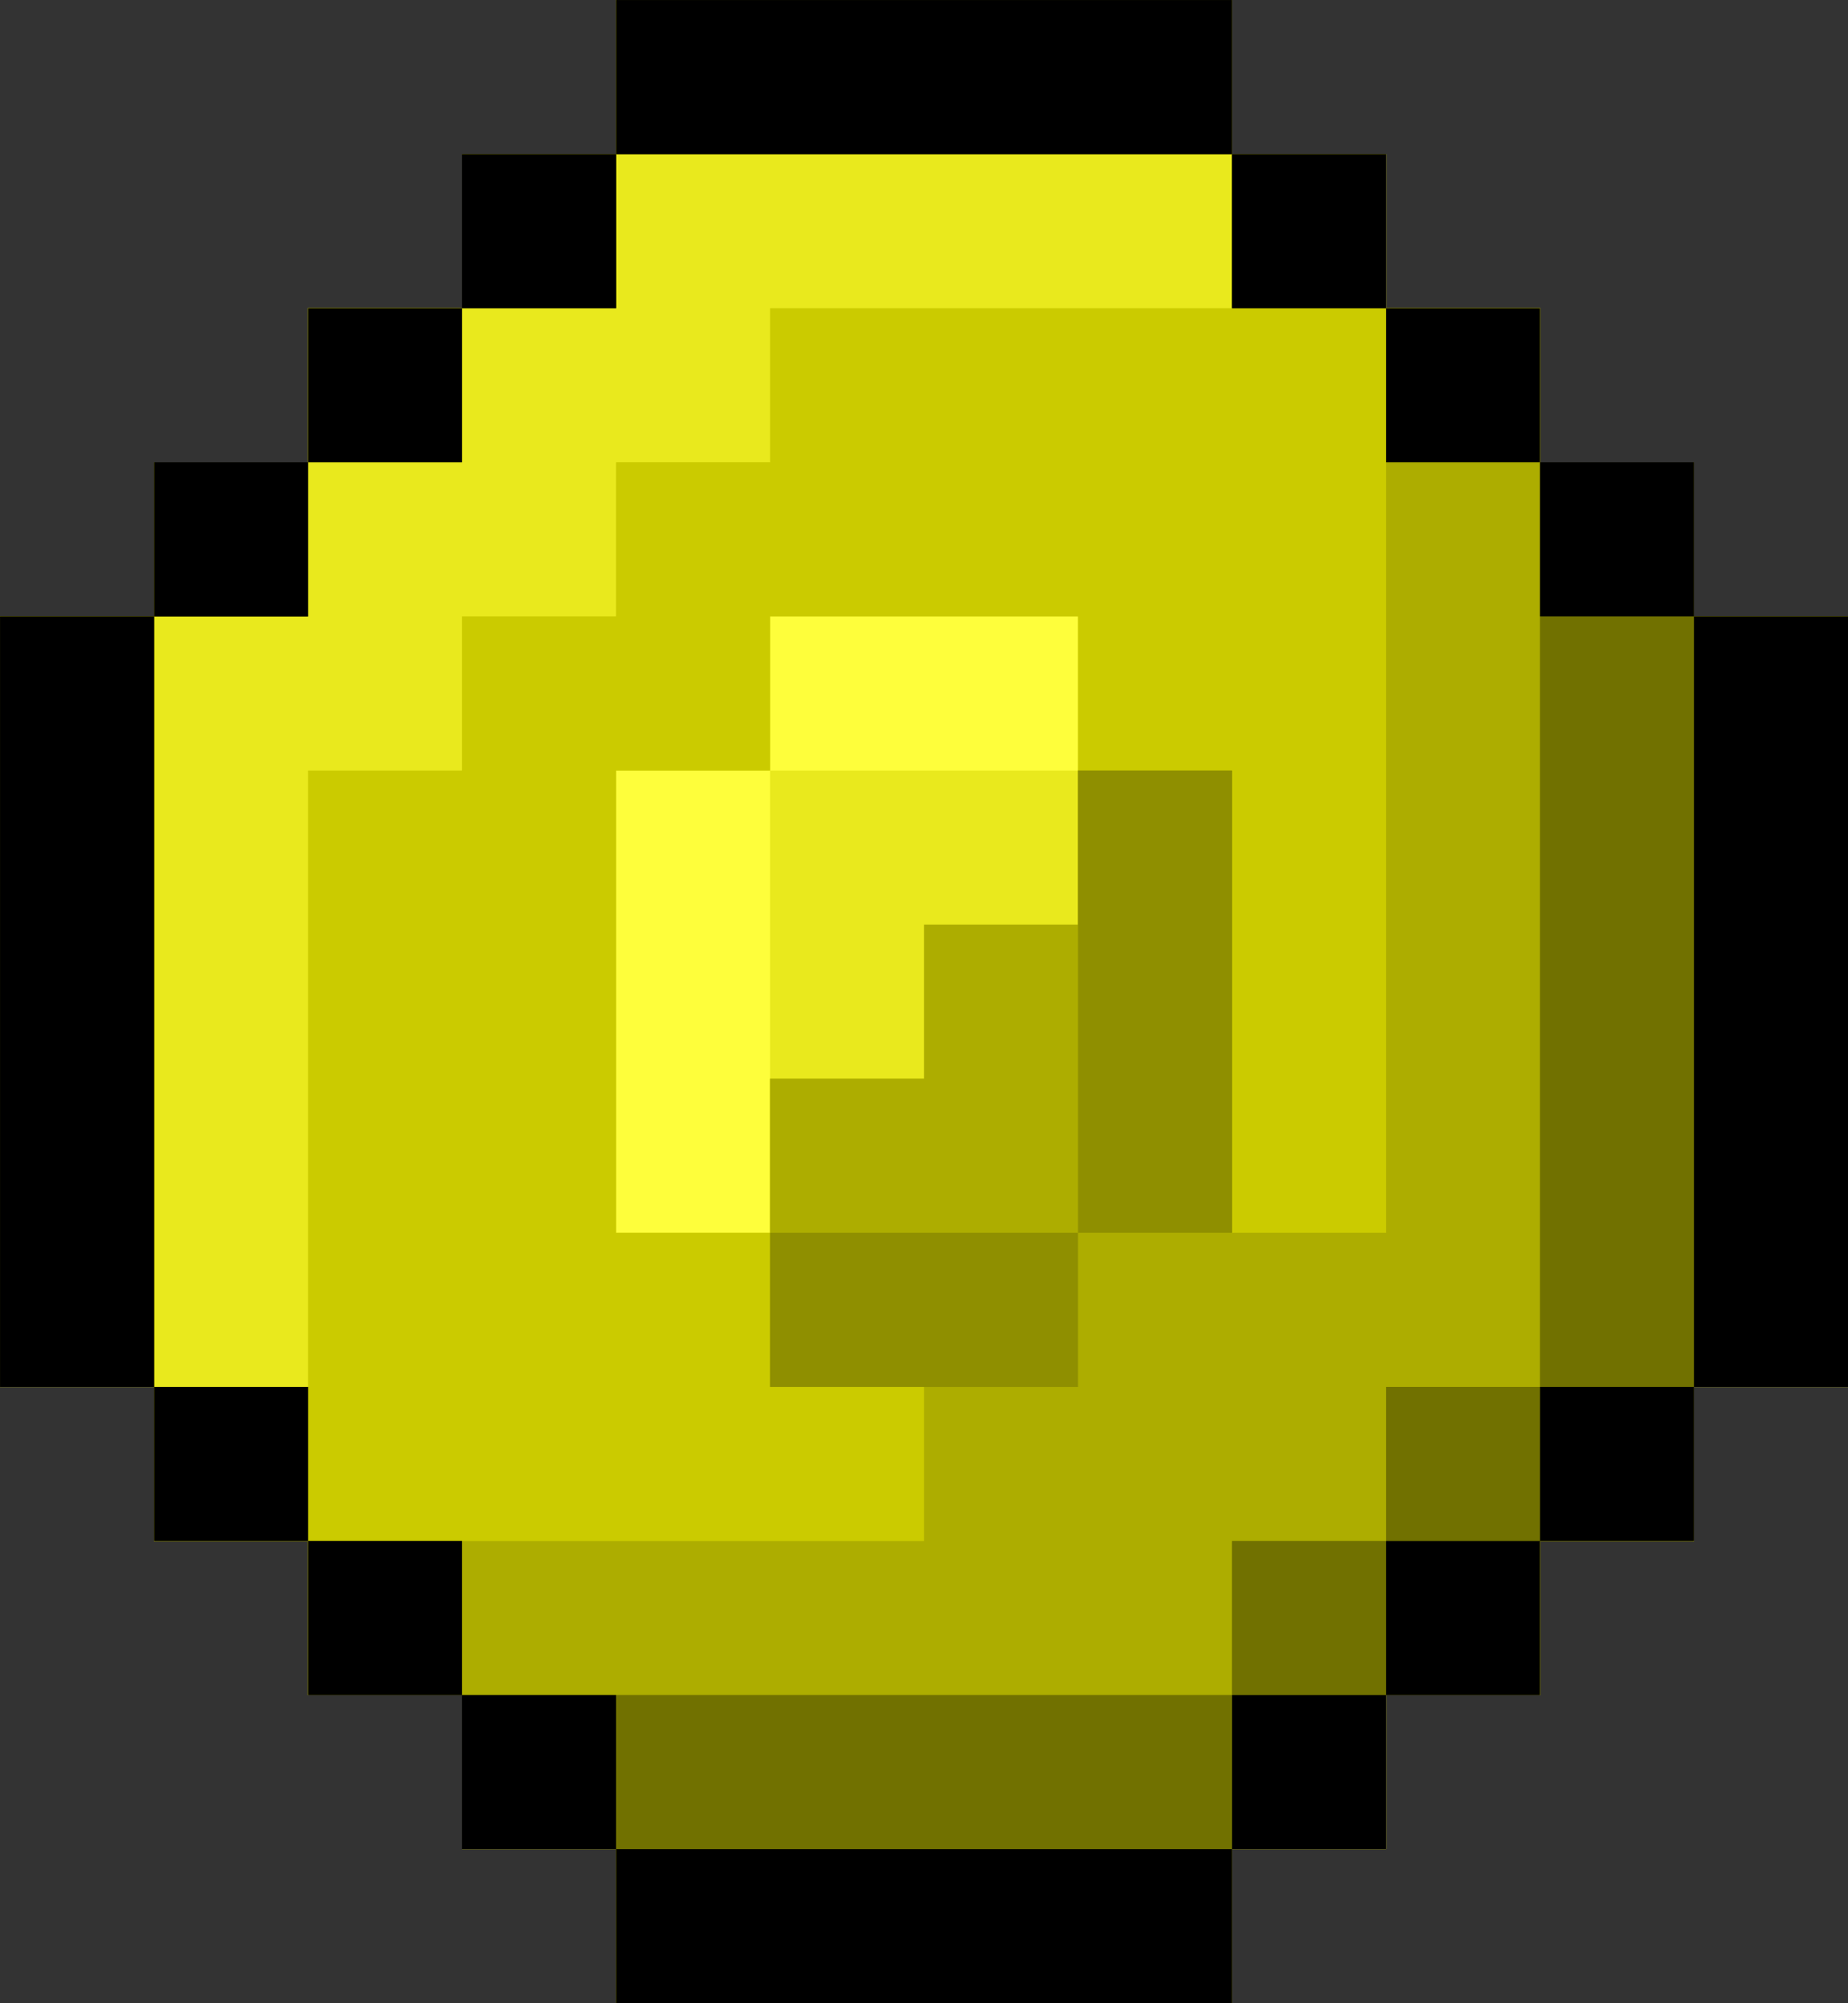 <?xml version="1.0" encoding="UTF-8" standalone="no"?>
<!-- Created with Inkscape (http://www.inkscape.org/) -->

<svg
   xmlns:dc="http://purl.org/dc/elements/1.1/"
   xmlns:cc="http://creativecommons.org/ns#"
   xmlns:rdf="http://www.w3.org/1999/02/22-rdf-syntax-ns#"
   xmlns:svg="http://www.w3.org/2000/svg"
   xmlns="http://www.w3.org/2000/svg"
   version="1.1"
   width="48"
   height="52"
   id="svg2">
  <rect width="100%" height="100%" fill="#333333" stroke="none"/>
  <defs
     id="defs4" />
  <g
     transform="translate(-140.071,-390.755)"
     id="layer1">
    <g
       transform="translate(66.429,3.929)"
       id="g3218">
      <path
         d="m 97.643,438.827 -8,0 0,-2 0,-2 -2,0 -2,0 0,-2 0,-2 -2,0 -2,0 0,-2 0,-2 -2,0 -2,0 0,-2 0,-2 -2,0 -2,0 0,-10 0,-10 2,0 2,0 0,-2 0,-2 2,0 2,0 0,-2 0,-2 2,0 2,0 0,-2 0,-2 2,0 2,0 0,-2 0,-2 8,0 8,0 0,2 0,2 2,0 2,0 0,2 0,2 2,0 2,0 0,2 0,2 2,0 2,0 0,2 0,2 2,0 2,0 0,10 0,10 -2,0 -2,0 0,2 0,2 -2,0 -2,0 0,2 0,2 -2,0 -2,0 0,2 0,2 -2,0 -2,0 0,2 0,2 -8,0 z"
         id="path3232"
         style="fill:#fefe3b" />
      <path
         d="m 97.643,438.827 -8,0 0,-2 0,-2 -2,0 -2,0 0,-2 0,-2 -2,0 -2,0 0,-2 0,-2 -2,0 -2,0 0,-2 0,-2 -2,0 -2,0 0,-10 0,-10 2,0 2,0 0,-2 0,-2 2,0 2,0 0,-2 0,-2 2,0 2,0 0,-2 0,-2 2,0 2,0 0,-2 0,-2 8,0 8,0 0,2 0,2 2,0 2,0 0,2 0,2 2,0 2,0 0,2 0,2 2,0 2,0 0,2 0,2 2,0 2,0 0,10 0,10 -2,0 -2,0 0,2 0,2 -2,0 -2,0 0,2 0,2 -2,0 -2,0 0,2 0,2 -2,0 -2,0 0,2 0,2 -8,0 z m -6,-20 2,0 0,-6 0,-6 4,0 4,0 0,-2 0,-2 -4,0 -4,0 0,2 0,2 -2,0 -2,0 0,6 0,6 2,0 z"
         id="path3230"
         style="fill:#e9e91d" />
      <path
         d="m 97.643,438.827 -8,0 0,-2 0,-2 -2,0 -2,0 0,-2 0,-2 -2,0 -2,0 0,-2 0,-2 -2,0 -2,0 0,-2 0,-2 -2,0 -2,0 0,-10 0,-10 2,0 2,0 0,-2 0,-2 2,0 2,0 0,-2 0,-2 2,0 2,0 0,-2 0,-2 2,0 2,0 0,-2 0,-2 8,0 8,0 0,2 0,2 2,0 2,0 0,2 0,2 2,0 2,0 0,2 0,2 2,0 2,0 0,2 0,2 2,0 2,0 0,10 0,10 -2,0 -2,0 0,2 0,2 -2,0 -2,0 0,2 0,2 -2,0 -2,0 0,2 0,2 -2,0 -2,0 0,2 0,2 -8,0 z m -18,-16 2,0 0,-8 0,-8 2,0 2,0 0,-2 0,-2 2,0 2,0 0,-2 0,-2 2,0 2,0 0,-2 0,-2 6,0 6,0 0,-2 0,-2 -8,0 -8,0 0,2 0,2 -2,0 -2,0 0,2 0,2 -2,0 -2,0 0,2 0,2 -2,0 -2,0 0,10 0,10 2,0 z m 12,-4 2,0 0,-2 0,-2 2,0 2,0 0,-2 0,-2 2,0 2,0 0,-4 0,-4 -4,0 -4,0 0,2 0,2 -2,0 -2,0 0,6 0,6 2,0 z"
         id="path3228"
         style="fill:#cbcb00" />
      <path
         d="m 97.643,438.827 -8,0 0,-2 0,-2 -2,0 -2,0 0,-2 0,-2 -2,0 -2,0 0,-2 0,-2 -2,0 -2,0 0,-2 0,-2 -2,0 -2,0 0,-10 0,-10 2,0 2,0 0,-2 0,-2 2,0 2,0 0,-2 0,-2 2,0 2,0 0,-2 0,-2 2,0 2,0 0,-2 0,-2 8,0 8,0 0,2 0,2 2,0 2,0 0,2 0,2 2,0 2,0 0,2 0,2 2,0 2,0 0,2 0,2 2,0 2,0 0,10 0,10 -2,0 -2,0 0,2 0,2 -2,0 -2,0 0,2 0,2 -2,0 -2,0 0,2 0,2 -2,0 -2,0 0,2 0,2 -8,0 z m -8,-12 8,0 0,-2 0,-2 -2,0 -2,0 0,-4 0,-4 2,0 2,0 0,-2 0,-2 2,0 2,0 0,-2 0,-2 2,0 2,0 0,6 0,6 2,0 2,0 0,-12 0,-12 -2,0 -2,0 0,-2 0,-2 -8,0 -8,0 0,2 0,2 -2,0 -2,0 0,2 0,2 -2,0 -2,0 0,2 0,2 -2,0 -2,0 0,10 0,10 2,0 2,0 0,2 0,2 8,0 z"
         id="path3226"
         style="fill:#adad00" />
      <path
         d="m 97.643,438.827 -8,0 0,-2 0,-2 -2,0 -2,0 0,-2 0,-2 -2,0 -2,0 0,-2 0,-2 -2,0 -2,0 0,-2 0,-2 -2,0 -2,0 0,-10 0,-10 2,0 2,0 0,-2 0,-2 2,0 2,0 0,-2 0,-2 2,0 2,0 0,-2 0,-2 2,0 2,0 0,-2 0,-2 8,0 8,0 0,2 0,2 2,0 2,0 0,2 0,2 2,0 2,0 0,2 0,2 2,0 2,0 0,2 0,2 2,0 2,0 0,10 0,10 -2,0 -2,0 0,2 0,2 -2,0 -2,0 0,2 0,2 -2,0 -2,0 0,2 0,2 -2,0 -2,0 0,2 0,2 -8,0 z m -2,-8 10,0 0,-2 0,-2 2,0 2,0 0,-2 0,-2 2,0 2,0 0,-12 0,-12 -2,0 -2,0 0,-2 0,-2 -2,0 -2,0 0,-2 0,-2 -8,0 -8,0 0,2 0,2 -2,0 -2,0 0,2 0,2 -2,0 -2,0 0,2 0,2 -2,0 -2,0 0,10 0,10 2,0 2,0 0,2 0,2 2,0 2,0 0,2 0,2 10,0 z m 2,-8 -4,0 0,-2 0,-2 4,0 4,0 0,-6 0,-6 2,0 2,0 0,6 0,6 -2,0 -2,0 0,2 0,2 -4,0 z"
         id="path3224"
         style="fill:#8f8f00" />
      <path
         d="m 97.643,438.827 -8,0 0,-2 0,-2 -2,0 -2,0 0,-2 0,-2 -2,0 -2,0 0,-2 0,-2 -2,0 -2,0 0,-2 0,-2 -2,0 -2,0 0,-10 0,-10 2,0 2,0 0,-2 0,-2 2,0 2,0 0,-2 0,-2 2,0 2,0 0,-2 0,-2 2,0 2,0 0,-2 0,-2 8,0 8,0 0,2 0,2 2,0 2,0 0,2 0,2 2,0 2,0 0,2 0,2 2,0 2,0 0,2 0,2 2,0 2,0 0,10 0,10 -2,0 -2,0 0,2 0,2 -2,0 -2,0 0,2 0,2 -2,0 -2,0 0,2 0,2 -2,0 -2,0 0,2 0,2 -8,0 z m -2,-8 10,0 0,-2 0,-2 2,0 2,0 0,-2 0,-2 2,0 2,0 0,-12 0,-12 -2,0 -2,0 0,-2 0,-2 -2,0 -2,0 0,-2 0,-2 -8,0 -8,0 0,2 0,2 -2,0 -2,0 0,2 0,2 -2,0 -2,0 0,2 0,2 -2,0 -2,0 0,10 0,10 2,0 2,0 0,2 0,2 2,0 2,0 0,2 0,2 10,0 z"
         id="path3222"
         style="fill:#717100" />
      <path
         d="m 97.643,438.827 -8,0 0,-2 0,-2 -2,0 -2,0 0,-2 0,-2 -2,0 -2,0 0,-2 0,-2 -2,0 -2,0 0,-2 0,-2 -2,0 -2,0 0,-10 0,-10 2,0 2,0 0,-2 0,-2 2,0 2,0 0,-2 0,-2 2,0 2,0 0,-2 0,-2 2,0 2,0 0,-2 0,-2 8,0 8,0 0,2 0,2 2,0 2,0 0,2 0,2 2,0 2,0 0,2 0,2 2,0 2,0 0,2 0,2 2,0 2,0 0,10 0,10 -2,0 -2,0 0,2 0,2 -2,0 -2,0 0,2 0,2 -2,0 -2,0 0,2 0,2 -2,0 -2,0 0,2 0,2 -8,0 z m 0,-4 8,0 0,-2 0,-2 2,0 2,0 0,-2 0,-2 2,0 2,0 0,-2 0,-2 2,0 2,0 0,-10 0,-10 -2,0 -2,0 0,-2 0,-2 -2,0 -2,0 0,-2 0,-2 -2,0 -2,0 0,-2 0,-2 -8,0 -8,0 0,2 0,2 -2,0 -2,0 0,2 0,2 -2,0 -2,0 0,2 0,2 -2,0 -2,0 0,10 0,10 2,0 2,0 0,2 0,2 2,0 2,0 0,2 0,2 2,0 2,0 0,2 0,2 8,0 z"
         id="path3220"
         style="fill:#000000" />
    </g>
  </g>
</svg>
